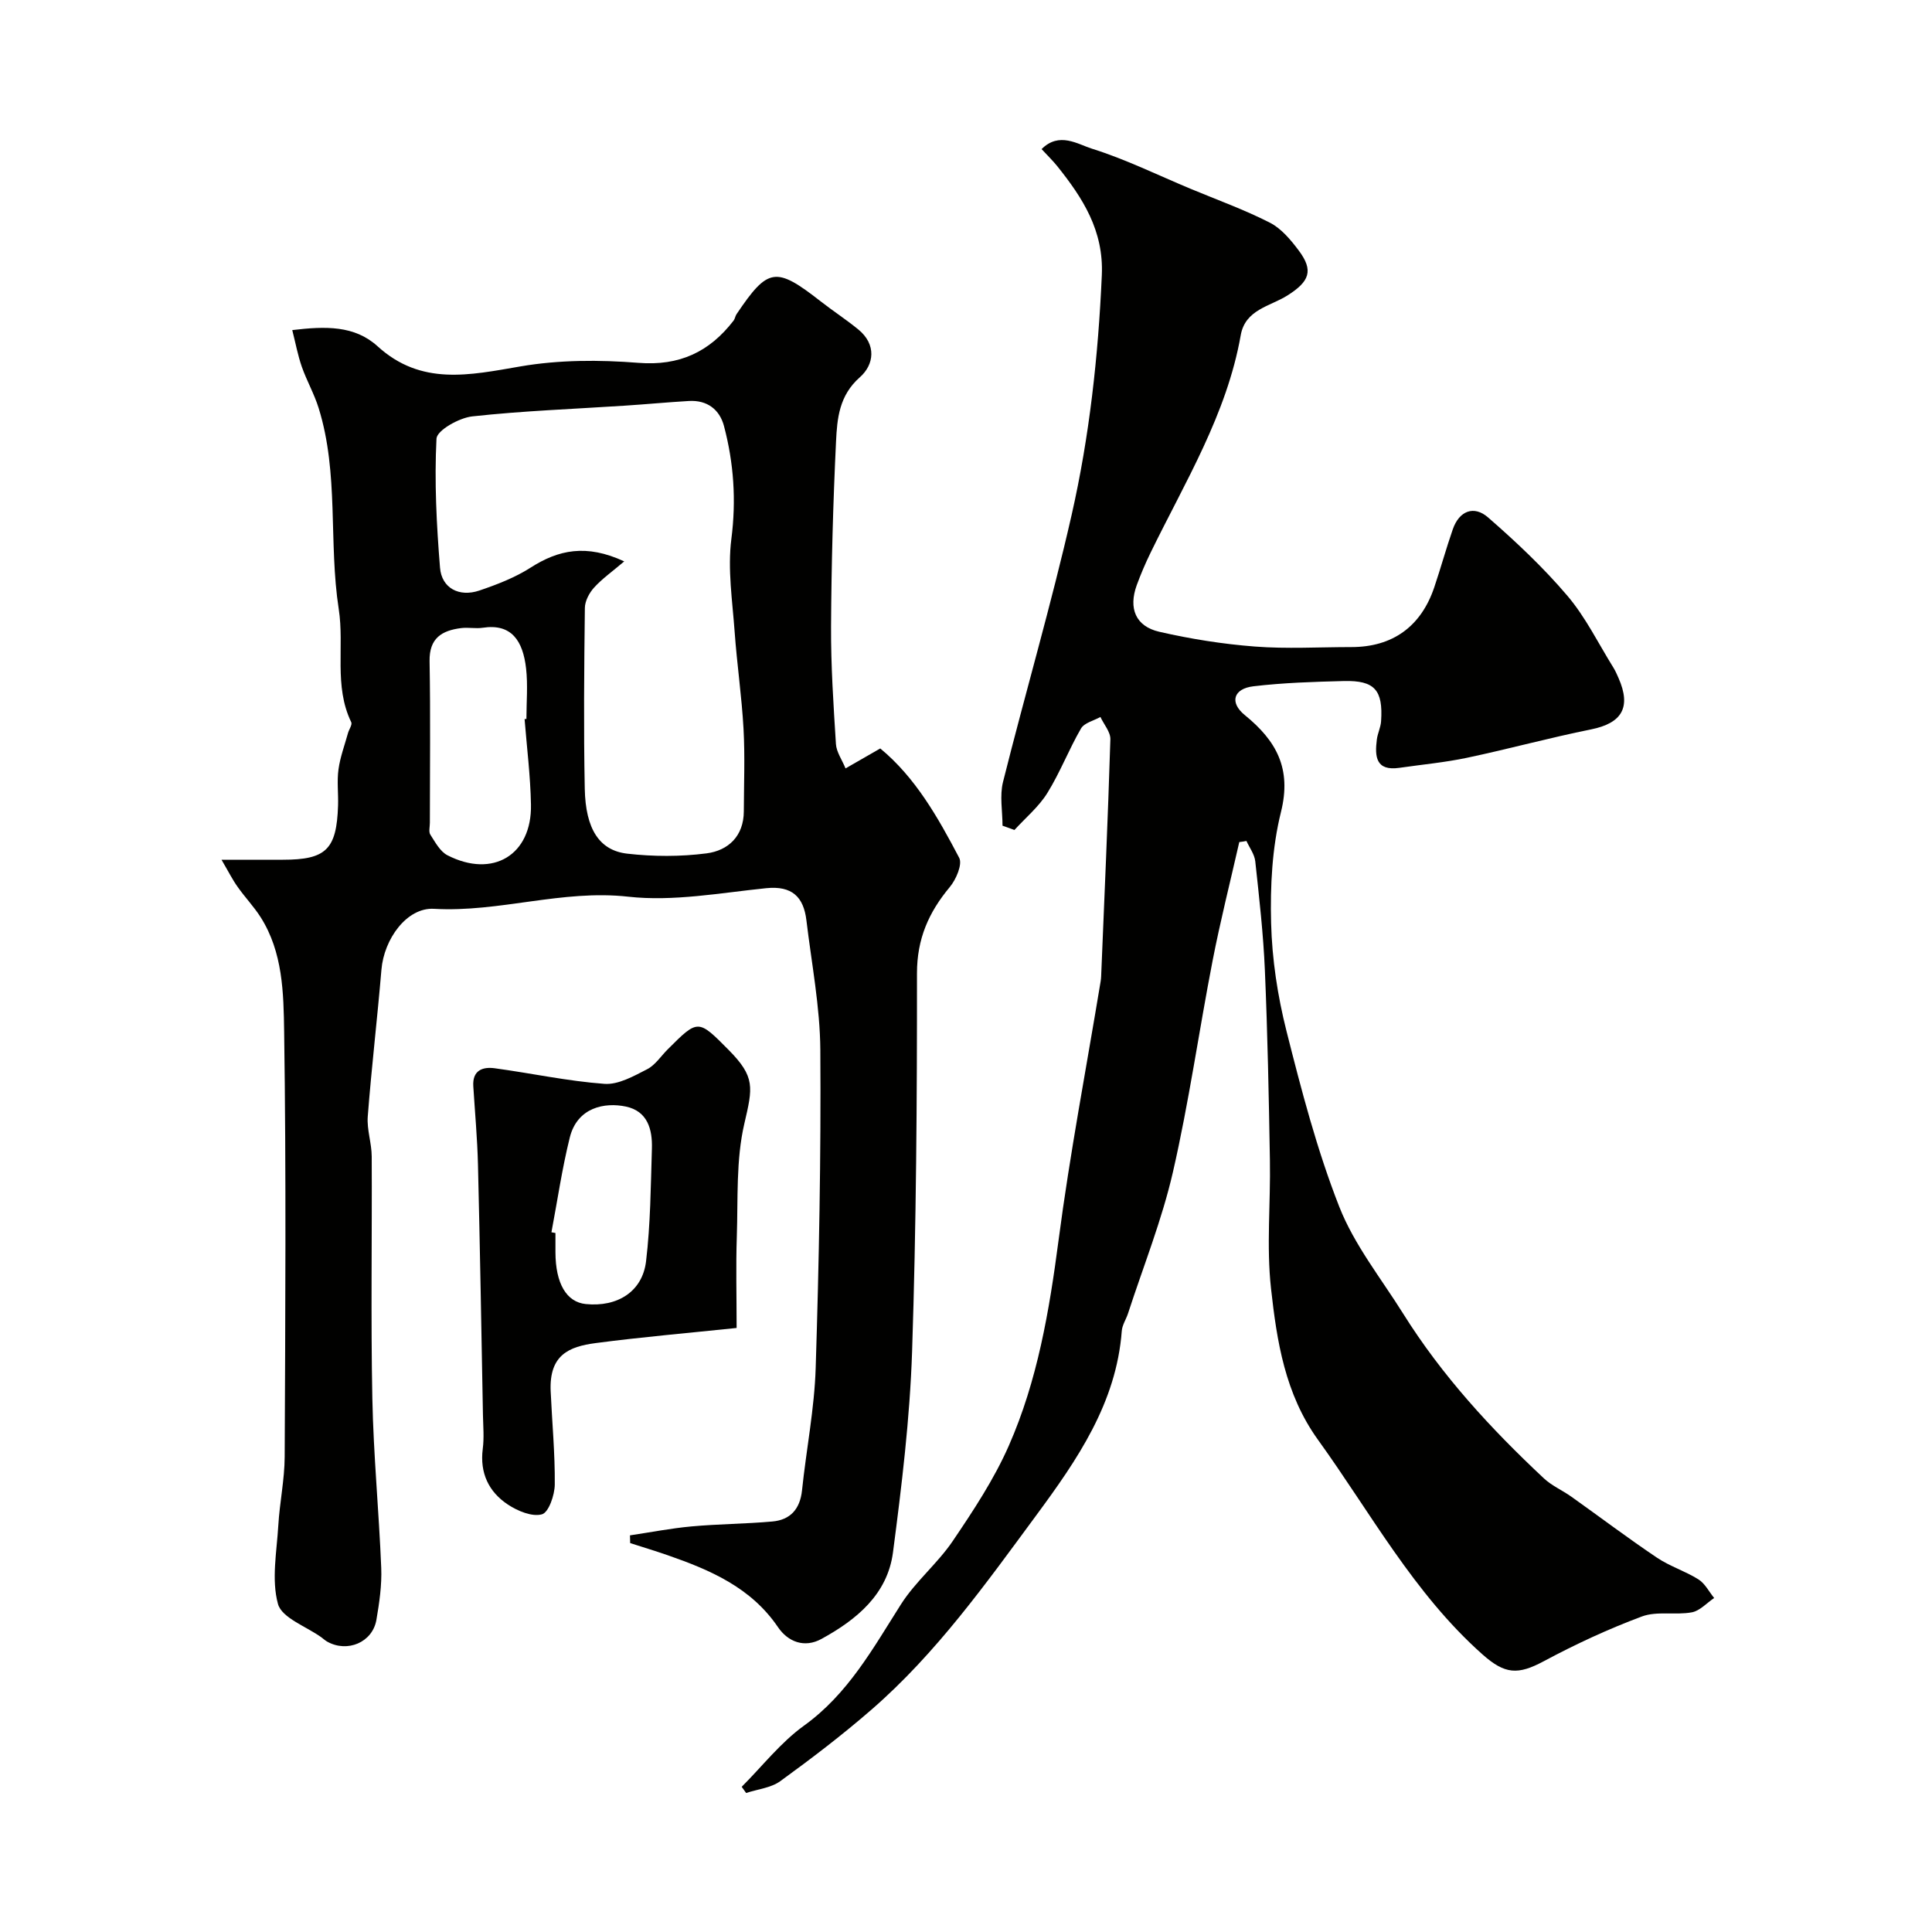 <svg enable-background="new 0 0 400 400" viewBox="0 0 400 400" xmlns="http://www.w3.org/2000/svg"><g fill="#010100"><path d="m45.86 178h12.72c8.93 0 11.12-2.13 11.41-11.22.08-2.5-.25-5.04.09-7.49.35-2.55 1.28-5.02 1.97-7.52.21-.77.92-1.73.67-2.25-3.64-7.5-1.38-15.64-2.59-23.43-2.13-13.78.08-28.03-4.16-41.61-.91-2.93-2.47-5.65-3.49-8.56-.82-2.36-1.28-4.85-1.97-7.58 6.89-.82 12.9-.98 17.66 3.35 9.04 8.24 19.06 5.98 29.6 4.17 7.95-1.37 16.31-1.38 24.39-.74 8.53.68 14.73-2.27 19.72-8.74.29-.38.34-.93.61-1.33 6.53-9.69 8.12-9.92 17.43-2.65 2.55 1.99 5.27 3.76 7.77 5.8 3.82 3.12 3.3 7.3.33 9.91-4.3 3.79-4.7 8.55-4.93 13.32-.61 12.75-.96 25.52-1.03 38.28-.04 8.11.5 16.22 1.01 24.32.1 1.66 1.25 3.25 1.99 5.06 2.53-1.46 4.65-2.68 7.19-4.13 7.28 6.01 11.95 14.28 16.34 22.64.71 1.35-.65 4.51-1.96 6.07-4.36 5.23-6.78 10.71-6.78 17.83.02 26.09-.15 52.2-1.01 78.28-.46 13.91-2.15 27.82-3.96 41.64-1.14 8.67-7.53 13.92-14.8 17.9-3.53 1.94-6.94.61-9.01-2.44-5.58-8.21-14.01-11.82-22.84-14.89-2.57-.89-5.17-1.68-7.76-2.51-.01-.53-.03-1.07-.04-1.6 4.24-.63 8.46-1.46 12.72-1.85 5.57-.51 11.18-.52 16.75-1.02 3.74-.33 5.74-2.58 6.15-6.45.88-8.46 2.57-16.89 2.83-25.36.69-21.92 1.11-43.86.96-65.79-.06-8.96-1.81-17.91-2.88-26.86-.58-4.85-2.97-7.21-8.33-6.66-9.5.97-19.21 2.8-28.55 1.76-13.71-1.53-26.71 3.29-40.23 2.51-5.61-.32-10.35 6.24-10.88 12.61-.85 10.14-2.05 20.25-2.83 30.39-.21 2.72.81 5.51.82 8.28.08 16.69-.2 33.39.13 50.08.23 11.71 1.37 23.4 1.84 35.1.14 3.57-.39 7.21-1 10.76-.81 4.66-6.01 6.85-10.19 4.5-.43-.24-.79-.59-1.19-.88-3.14-2.27-8.2-4.01-9-6.92-1.38-5.04-.25-10.81.07-16.26.28-4.75 1.3-9.48 1.32-14.22.13-29.33.32-58.66-.11-87.98-.12-8.03-.26-16.48-4.88-23.74-1.4-2.2-3.24-4.11-4.74-6.25-1.04-1.44-1.85-3.07-3.35-5.63zm83.38-61.77c-2.53 2.15-4.59 3.6-6.24 5.42-1 1.1-1.89 2.78-1.91 4.21-.15 12.49-.27 24.99-.02 37.47.17 8.29 3 12.74 8.78 13.41 5.41.62 11.03.64 16.43-.06 4.49-.58 7.7-3.56 7.72-8.71.02-5.69.25-11.39-.06-17.06-.37-6.71-1.36-13.39-1.84-20.1-.46-6.4-1.48-12.94-.68-19.22 1.03-8.02.5-15.71-1.52-23.36-.91-3.46-3.5-5.43-7.27-5.21-4.44.26-8.86.68-13.3.97-10.53.69-21.09 1.07-31.56 2.22-2.72.3-7.31 2.89-7.4 4.61-.45 8.87.01 17.83.73 26.71.34 4.25 3.97 6.15 8.16 4.73 3.65-1.24 7.36-2.67 10.58-4.73 5.78-3.7 11.54-4.95 19.4-1.3zm-20.63 32.65c.13-.01.25-.02.38-.03 0-3.49.32-7.01-.07-10.45-.65-5.72-3.01-9.35-8.98-8.43-1.46.22-3-.12-4.47.07-3.99.5-6.62 2.08-6.53 6.86.2 11.14.06 22.3.06 33.46 0 .83-.28 1.86.1 2.45 1.01 1.56 2.02 3.49 3.55 4.27 9.41 4.81 17.49-.08 17.28-10.5-.11-5.91-.85-11.8-1.32-17.7z"/><path d="m256.58 174.34c-1.86 8.19-3.93 16.35-5.53 24.59-2.83 14.56-4.89 29.29-8.21 43.74-2.28 9.94-6.13 19.52-9.29 29.25-.4 1.23-1.21 2.41-1.3 3.65-1.12 14.92-9.24 26.68-17.66 38.1-10.45 14.17-20.71 28.6-34.11 40.25-6.05 5.26-12.44 10.14-18.93 14.85-1.93 1.4-4.69 1.66-7.07 2.45-.31-.43-.62-.85-.92-1.28 4.26-4.26 8.05-9.16 12.87-12.64 9.16-6.59 14.3-16.01 20.11-25.15 3.01-4.73 7.57-8.45 10.72-13.1 4.27-6.31 8.55-12.79 11.6-19.72 5.94-13.49 8.38-27.91 10.3-42.52 2.35-17.96 5.77-35.78 8.72-53.66.05-.33.09-.66.1-.99.67-16.36 1.41-32.72 1.91-49.08.05-1.52-1.34-3.09-2.06-4.64-1.38.78-3.34 1.21-4.02 2.39-2.52 4.34-4.33 9.11-6.98 13.37-1.77 2.85-4.5 5.11-6.8 7.64-.82-.3-1.64-.59-2.47-.89 0-3.02-.61-6.19.1-9.04 4.62-18.45 9.99-36.72 14.2-55.26 3.7-16.29 5.52-32.92 6.26-49.68.41-9.24-3.94-15.96-9.22-22.56-.92-1.14-1.98-2.17-3.25-3.54 3.65-3.65 7.48-1.01 10.44-.08 6.96 2.18 13.58 5.45 20.34 8.27 5.51 2.3 11.17 4.33 16.48 7.04 2.37 1.21 4.34 3.57 5.99 5.78 3.11 4.15 2.22 6.41-2.38 9.31-3.57 2.25-8.7 2.88-9.64 8.21-2.89 16.39-11.53 30.39-18.66 45.02-1.07 2.19-2.03 4.44-2.87 6.73-1.74 4.79-.25 8.52 4.66 9.65 6.5 1.49 13.16 2.55 19.8 3.06 6.63.51 13.32.11 19.99.11 8.48 0 14.39-4.22 17.14-12.35 1.35-3.99 2.46-8.05 3.84-12.02 1.33-3.85 4.38-5.02 7.3-2.48 5.81 5.06 11.47 10.39 16.45 16.25 3.76 4.43 6.38 9.83 9.48 14.81.43.69.76 1.45 1.09 2.2 2.67 6.07.71 9.34-5.67 10.63-8.6 1.73-17.08 4.06-25.66 5.87-4.62.98-9.35 1.41-14.04 2.09-4.89.71-5.12-2.35-4.67-5.86.16-1.28.8-2.52.88-3.8.43-6.45-1.34-8.46-7.69-8.31-6.26.16-12.54.35-18.75 1.09-4.12.49-5 3.34-1.78 5.96 6.56 5.33 9.73 11.09 7.49 20.07-1.84 7.4-2.24 15.34-2.04 23 .19 7.47 1.34 15.05 3.17 22.3 3.1 12.29 6.32 24.65 10.94 36.42 3.1 7.89 8.65 14.82 13.22 22.12 8.02 12.82 18.17 23.85 29.16 34.13 1.64 1.53 3.83 2.47 5.68 3.79 5.91 4.2 11.69 8.57 17.7 12.61 2.67 1.8 5.88 2.79 8.61 4.51 1.35.85 2.18 2.54 3.25 3.85-1.54 1.03-2.97 2.67-4.65 2.97-3.38.61-7.2-.3-10.3.85-6.96 2.59-13.76 5.75-20.31 9.26-5.38 2.88-8.05 2.74-12.72-1.41-14.22-12.64-23.12-29.28-34.04-44.42-6.83-9.48-8.52-20.4-9.73-31.33-.97-8.76-.07-17.71-.23-26.58-.22-13.1-.48-26.21-1.04-39.3-.32-7.54-1.18-15.05-1.99-22.56-.16-1.46-1.19-2.82-1.83-4.22-.45.1-.97.17-1.48.23z"/><path d="m152.51 274.94c-10.32 1.08-19.78 1.89-29.18 3.13-5.53.73-9.66 2.44-9.32 9.99.29 6.44.91 12.87.85 19.3-.02 2.17-1.26 5.77-2.65 6.16-2.04.57-5.04-.68-7.06-2.02-3.97-2.63-5.84-6.54-5.2-11.53.3-2.29.09-4.66.04-6.99-.32-17.27-.61-34.53-1.03-51.8-.13-5.44-.63-10.87-.97-16.3-.2-3.25 1.89-4.05 4.42-3.71 7.59 1.03 15.12 2.67 22.73 3.23 2.87.21 6.06-1.6 8.83-3.02 1.69-.86 2.87-2.73 4.29-4.14 6.26-6.26 6.26-6.26 12.57.11 5.58 5.63 5.02 7.79 3.28 15.28-1.75 7.51-1.3 15.57-1.56 23.4-.21 6.16-.04 12.34-.04 18.91zm-38.34-19.81c.28.05.56.1.83.15v4c.02 6.45 2.28 10.31 6.28 10.71 6.53.66 11.73-2.56 12.48-8.86.92-7.72.97-15.55 1.21-23.34.12-3.97-.9-7.75-5.4-8.69-4.36-.92-10.04.15-11.6 6.4-1.61 6.47-2.56 13.09-3.8 19.63z"/></g></svg>